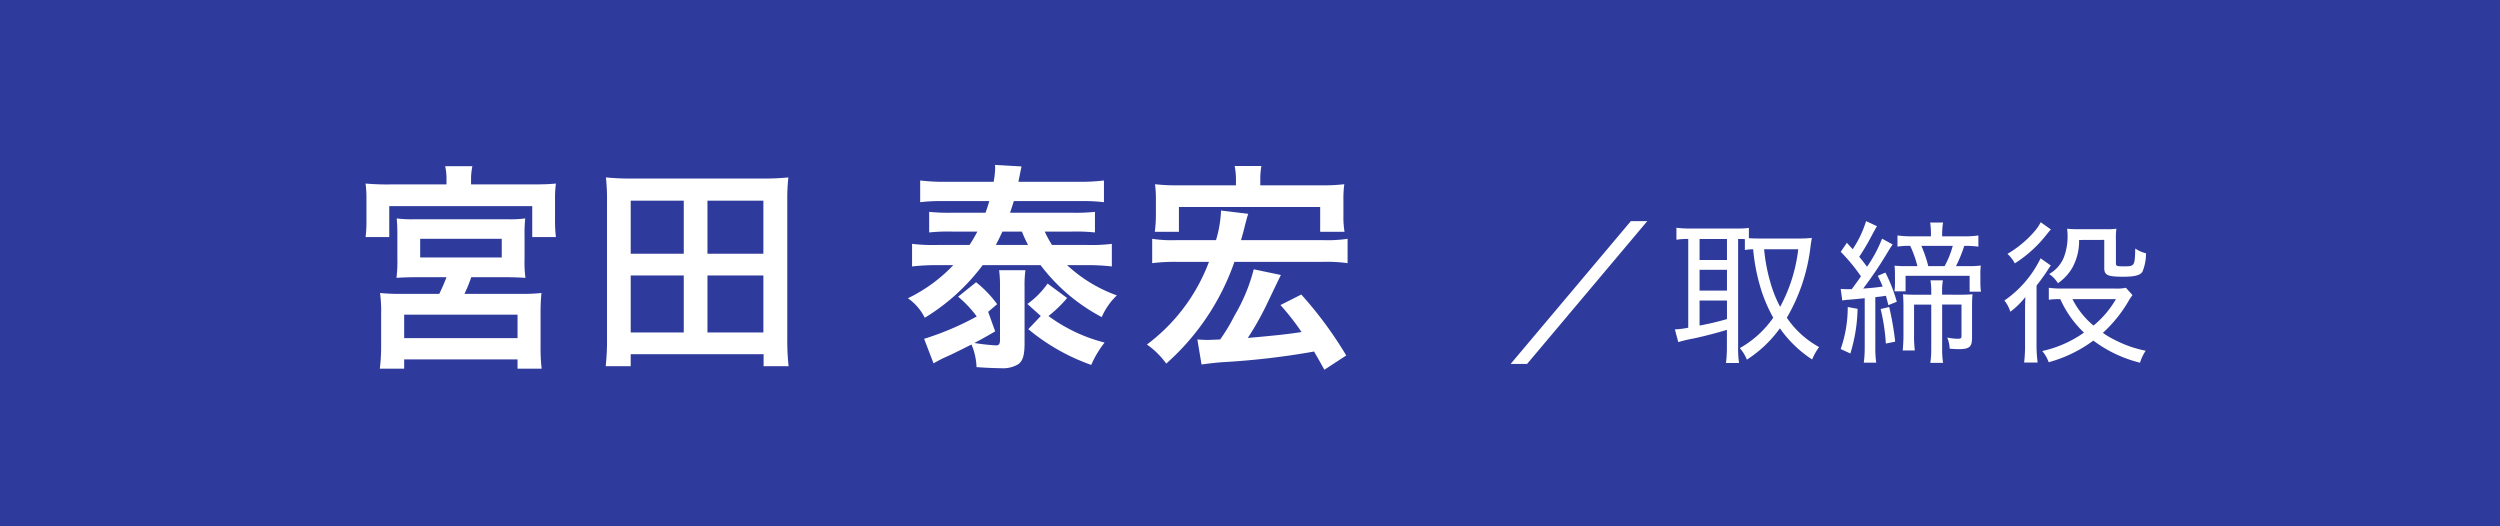 <svg xmlns="http://www.w3.org/2000/svg" width="228" height="48" viewBox="0 0 228 48">
  <rect x="0" y="0" width="228" height="48" fill="#808080" stroke="none"/>
  <g id="name-02" transform="translate(-1018 -1574)">
    <rect id="長方形_1399" data-name="長方形 1399" width="228" height="48" transform="translate(1018 1574)" fill="#2836a0" opacity="0.92"/>
    <g id="name-02-2" data-name="name-02" transform="translate(36 -276)">
      <g id="グループ_649" data-name="グループ 649" transform="translate(3)">
        <path id="パス_2876" data-name="パス 2876" d="M8.72-15.18H3.54a21.8,21.8,0,0,1-2.2-.08,10.446,10.446,0,0,1,.08,1.48v1.86a11,11,0,0,1-.08,1.54H3.5V-13.2H16.54v2.82H18.7a11.958,11.958,0,0,1-.08-1.54v-1.86a9.92,9.92,0,0,1,.08-1.48c-.62.06-1.24.08-2.2.08H10.96v-.4a5.859,5.859,0,0,1,.12-1.26H8.6a5.283,5.283,0,0,1,.12,1.26Zm0,8.46A16.371,16.371,0,0,1,8.06-5.2H4.52a16.308,16.308,0,0,1-1.86-.08,12.43,12.43,0,0,1,.1,1.92v3a16.691,16.691,0,0,1-.12,1.98H4.86V.78H15.2v.84h2.2a15.292,15.292,0,0,1-.1-1.96v-3a17.856,17.856,0,0,1,.08-1.94,14.766,14.766,0,0,1-1.88.08H10.36a14.051,14.051,0,0,0,.62-1.52h2.84c.94,0,1.46.02,2.1.06a11.263,11.263,0,0,1-.08-1.78v-2.08a12.953,12.953,0,0,1,.06-1.56,9.85,9.85,0,0,1-1.44.08H5.68a10.391,10.391,0,0,1-1.5-.08c.04.44.06.84.06,1.5v2.14a12.3,12.3,0,0,1-.08,1.78c.62-.04,1.04-.06,2.1-.06Zm-2.4-3.5h7.44v1.7H6.32ZM4.86-3.3H15.2v2.14H4.86ZM39.92,1.4a21.88,21.88,0,0,1-.12-2.52V-13.7a17.133,17.133,0,0,1,.1-2.12,20.517,20.517,0,0,1-2.3.1H25.58a20.668,20.668,0,0,1-2.32-.1,18.083,18.083,0,0,1,.1,2.14V-1.12a21.639,21.639,0,0,1-.12,2.52h2.28V.3H37.64V1.4ZM25.52-13.7h4.84v4.84H25.52Zm7,0h5.1v4.84h-5.1Zm-7,6.82h4.84v5.2H25.52Zm7,0h5.1v5.2h-5.1Zm25.6,3.32.82-.7a10.335,10.335,0,0,0-1.92-2l-1.64,1.32a10.091,10.091,0,0,1,1.7,1.8,25.94,25.94,0,0,1-4.8,2.04l.86,2.24a12.081,12.081,0,0,1,1.2-.62c.5-.22.94-.44,2.26-1.1a5.782,5.782,0,0,1,.46,2.06c.76.06,1.76.1,2.22.1a2.709,2.709,0,0,0,1.58-.36c.42-.3.58-.82.58-1.92V-5.84a10.17,10.17,0,0,1,.08-1.52h-2.4a10.9,10.9,0,0,1,.08,1.58V-1c0,.38-.1.5-.36.5a19.106,19.106,0,0,1-1.98-.22c.68-.36.98-.52,1.9-1.06ZM62.9-7.82a16.76,16.76,0,0,0,5.58,4.74,5.92,5.92,0,0,1,1.38-1.98,13.163,13.163,0,0,1-4.54-2.76H67.1a19.277,19.277,0,0,1,2.3.12V-9.76a15.232,15.232,0,0,1-2.28.1h-3.18a10.542,10.542,0,0,1-.66-1.22h2.46a16.54,16.54,0,0,1,2.12.08v-1.88a16.54,16.54,0,0,1-2.12.08h-5.62c.12-.38.22-.66.34-1.06H66.5a16.057,16.057,0,0,1,2.18.1v-1.98a17.465,17.465,0,0,1-2.36.12h-5.44c.16-.82.26-1.28.28-1.4l-2.42-.14a1.249,1.249,0,0,1,.02.24,7.585,7.585,0,0,1-.14,1.3H54.3a18.01,18.01,0,0,1-2.38-.12v1.98a16.023,16.023,0,0,1,2.2-.1h4.1c-.12.44-.18.6-.34,1.06h-3.04a16.574,16.574,0,0,1-2.1-.08v1.88a16.165,16.165,0,0,1,2.1-.08h2.3c-.24.44-.44.8-.72,1.22h-2.9a16.018,16.018,0,0,1-2.34-.1V-7.7a20.118,20.118,0,0,1,2.36-.12h1.4A14.126,14.126,0,0,1,50.8-4.8a4.772,4.772,0,0,1,1.54,1.78,18.722,18.722,0,0,0,5.28-4.8Zm-4.08-1.84c.24-.46.34-.66.6-1.22H61.2a11.334,11.334,0,0,0,.56,1.22Zm4.1,6.48-1.14,1.2a18.677,18.677,0,0,0,5.74,3.26,9.282,9.282,0,0,1,1.22-2.04,14.674,14.674,0,0,1-5.12-2.42,11.253,11.253,0,0,0,1.7-1.64l-1.78-1.32A7.629,7.629,0,0,1,61.7-4.28ZM90.778.42a35.772,35.772,0,0,0-4.1-5.56l-1.9.96A22.334,22.334,0,0,1,86.7-1.72c-1.1.18-2.38.32-4.9.54a26.624,26.624,0,0,0,1.62-2.84c.74-1.54,1.32-2.76,1.4-2.9l-2.48-.52a16.018,16.018,0,0,1-1.74,4.2,16.853,16.853,0,0,1-1.32,2.2c-.54.02-.92.04-1.1.04-.2,0-.38,0-.98-.04l.38,2.28c.92-.12,1.44-.18,2.1-.22a69.464,69.464,0,0,0,8.16-.96c.36.62.48.82.94,1.66ZM78.258-8.12A16.726,16.726,0,0,1,72.6-.58a7.427,7.427,0,0,1,1.76,1.74,22.031,22.031,0,0,0,6.22-9.28h8.06A14.031,14.031,0,0,1,90.9-8v-2.22a12.639,12.639,0,0,1-2.24.12h-7.48c.18-.62.26-.92.4-1.5.12-.44.14-.56.26-.9l-2.48-.3a10.909,10.909,0,0,1-.46,2.7h-3.62a11.738,11.738,0,0,1-2.2-.12V-8a16.456,16.456,0,0,1,2.2-.12Zm2.46-6.98h-5.38a15.549,15.549,0,0,1-2-.1,10.7,10.7,0,0,1,.08,1.46v1.36a11.872,11.872,0,0,1-.1,1.52h2.2v-2.26H88.4v2.26h2.22a8.6,8.6,0,0,1-.1-1.56v-1.26a10,10,0,0,1,.08-1.52,15.043,15.043,0,0,1-1.98.1h-5.68v-.46a6.6,6.6,0,0,1,.1-1.3H80.6a6.33,6.33,0,0,1,.12,1.28Z" transform="translate(1011 1882)" fill="#fff"/>
        <path id="パス_2877" data-name="パス 2877" d="M11.732-11.83.77,1.19h1.5L13.23-11.83Zm5.236,9.716a7.455,7.455,0,0,1-1.218.154L16.058-.8A12.629,12.629,0,0,1,17.4-1.12c.882-.182,2.24-.532,3.094-.8V-.364a11.735,11.735,0,0,1-.084,1.47H21.6a9.868,9.868,0,0,1-.084-1.47v-9.842c.21,0,.378,0,.616.014V-9.2a5.366,5.366,0,0,1,.756-.07,17.457,17.457,0,0,0,.6,3.262,13.648,13.648,0,0,0,1.232,2.982A9.245,9.245,0,0,1,21.672-.252,3.654,3.654,0,0,1,22.316.8a11.137,11.137,0,0,0,3.01-2.856A10.8,10.8,0,0,0,28.266.784,5.669,5.669,0,0,1,28.9-.35a8.4,8.4,0,0,1-2.94-2.674,16.668,16.668,0,0,0,2.156-6.468c.056-.434.1-.672.126-.812a9.6,9.6,0,0,1-1.078.056H23.352c-.336,0-.588-.014-.854-.028v-.938a8.235,8.235,0,0,1-1.12.056H17.024a9.119,9.119,0,0,1-1.134-.07v1.092a6.335,6.335,0,0,1,1.078-.07ZM18-10.206H20.5v1.918H18Zm0,2.814H20.5V-5.5H18Zm0,2.8H20.5V-2.9A25.247,25.247,0,0,1,18-2.31Zm9-4.676a14.493,14.493,0,0,1-1.652,5.25,11.1,11.1,0,0,1-.9-2.268,15.791,15.791,0,0,1-.56-2.982Zm4.018,4.676a3.3,3.3,0,0,1,.532-.07c.364-.028.826-.07,1.512-.14v4.48a10.45,10.45,0,0,1-.084,1.4h1.134a9.472,9.472,0,0,1-.084-1.4V-4.9c.392-.042.546-.056.966-.126.084.28.112.42.224.854l.77-.308a14.671,14.671,0,0,0-1.036-2.66l-.7.294a10.417,10.417,0,0,1,.448.98c-.7.1-1.022.126-1.778.182a35.461,35.461,0,0,0,2.2-3.262c.238-.392.364-.588.49-.756l-.966-.532a12.559,12.559,0,0,1-1.372,2.562c-.252-.336-.364-.49-.714-.91a19.878,19.878,0,0,0,1.12-1.89c.294-.546.378-.7.5-.9l-.994-.462a9.791,9.791,0,0,1-1.218,2.562c-.21-.224-.266-.28-.532-.588l-.56.826A16.6,16.6,0,0,1,32.718-6.8c-.154.238-.434.616-.84,1.176h-.336c-.252,0-.5-.014-.672-.028ZM36.9-7.728a10.513,10.513,0,0,1-1.12-.042,7.571,7.571,0,0,1,.042.826v.686a7.212,7.212,0,0,1-.042.826h1.008V-6.846H42.63V-5.4h1.036a5.607,5.607,0,0,1-.056-.882V-6.93a4.928,4.928,0,0,1,.042-.854,8.659,8.659,0,0,1-1.218.056h-1.05a12.309,12.309,0,0,0,.756-1.848,8.575,8.575,0,0,1,1.288.07v-1.022a8.535,8.535,0,0,1-1.344.084h-1.96V-10.6a6.469,6.469,0,0,1,.084-1.106H39.032A6.785,6.785,0,0,1,39.1-10.6v.154H37.394a8.659,8.659,0,0,1-1.344-.084v1.022a6.828,6.828,0,0,1,1.162-.07,10.416,10.416,0,0,1,.658,1.848Zm1.96,0a11.837,11.837,0,0,0-.63-1.848H41.09a8.361,8.361,0,0,1-.742,1.848Zm1.26,2.6V-5.4a5.644,5.644,0,0,1,.07-1.036H39.06a6.3,6.3,0,0,1,.07,1.05v.266H37.786c-.5,0-.938-.014-1.232-.042.028.364.042.742.042,1.19v2.464a14.155,14.155,0,0,1-.07,1.47h1.106a11.194,11.194,0,0,1-.07-1.484v-2.7H39.13V-.182a8.307,8.307,0,0,1-.084,1.274h1.162a7.814,7.814,0,0,1-.084-1.274V-4.228h1.764v2.87c0,.2-.07.252-.308.252a4.6,4.6,0,0,1-.994-.112A2.883,2.883,0,0,1,40.81-.2c.308.028.6.042.84.042.952,0,1.2-.21,1.2-1.022V-3.962c0-.476.014-.9.042-1.2-.294.028-.728.042-1.232.042ZM31.514-4A11.5,11.5,0,0,1,30.87-.168l.882.406a14.652,14.652,0,0,0,.658-4.074Zm3,.182a17.907,17.907,0,0,1,.476,3.15L35.84-.84A25.8,25.8,0,0,0,35.294-4ZM56.882-5.754a3.916,3.916,0,0,1-1.008.07H51a8.216,8.216,0,0,1-1.148-.07v1.092a6.569,6.569,0,0,1,1.05-.056A9.557,9.557,0,0,0,53.06-1.666,10.522,10.522,0,0,1,49.252.014a3.233,3.233,0,0,1,.588,1.022A12.263,12.263,0,0,0,53.914-.938,11.765,11.765,0,0,0,58.17,1.078a3.913,3.913,0,0,1,.518-1.092A10.313,10.313,0,0,1,56.07-.9a8.5,8.5,0,0,1-1.288-.742,12.218,12.218,0,0,0,2.338-2.9,5.256,5.256,0,0,1,.364-.546Zm-.91,1.036A8.731,8.731,0,0,1,53.928-2.31,7.513,7.513,0,0,1,52.01-4.718Zm-6.86-7.014a3.892,3.892,0,0,1-.5.756,9.679,9.679,0,0,1-2.534,2.128,3.106,3.106,0,0,1,.672.868,11.472,11.472,0,0,0,2.9-2.632c.224-.28.252-.308.392-.462ZM48.734-5.95c.112-.154.112-.154.224-.294.2-.266.21-.28.336-.462.168-.224.406-.574.532-.784a2.864,2.864,0,0,1,.21-.294L49.1-8.442a9.9,9.9,0,0,1-3.3,3.85A3,3,0,0,1,46.34-3.57a6.971,6.971,0,0,0,1.372-1.344c-.028.742-.028,1.05-.028,1.54v2.73A12.745,12.745,0,0,1,47.6,1.064h1.232a12.494,12.494,0,0,1-.1-1.708Zm6.174-4.172v2.548c0,.672.294.812,1.736.812,1.022,0,1.512-.126,1.736-.434A4.292,4.292,0,0,0,58.716-8.9a2.905,2.905,0,0,1-.98-.434c-.042,1.61-.056,1.624-1.064,1.624-.616,0-.7-.028-.7-.28v-2.128a5.983,5.983,0,0,1,.042-1.022,6.161,6.161,0,0,1-1.008.042h-2.45a9.254,9.254,0,0,1-1.036-.042,4.6,4.6,0,0,1,.042.56,5.329,5.329,0,0,1-.336,2.044,3.058,3.058,0,0,1-1.344,1.526,2.7,2.7,0,0,1,.8.84,4.348,4.348,0,0,0,1.274-1.344,5.017,5.017,0,0,0,.658-2.6Z" transform="translate(1116 1882)" fill="#fff"/>
      </g>
    </g>
  </g>
</svg>
